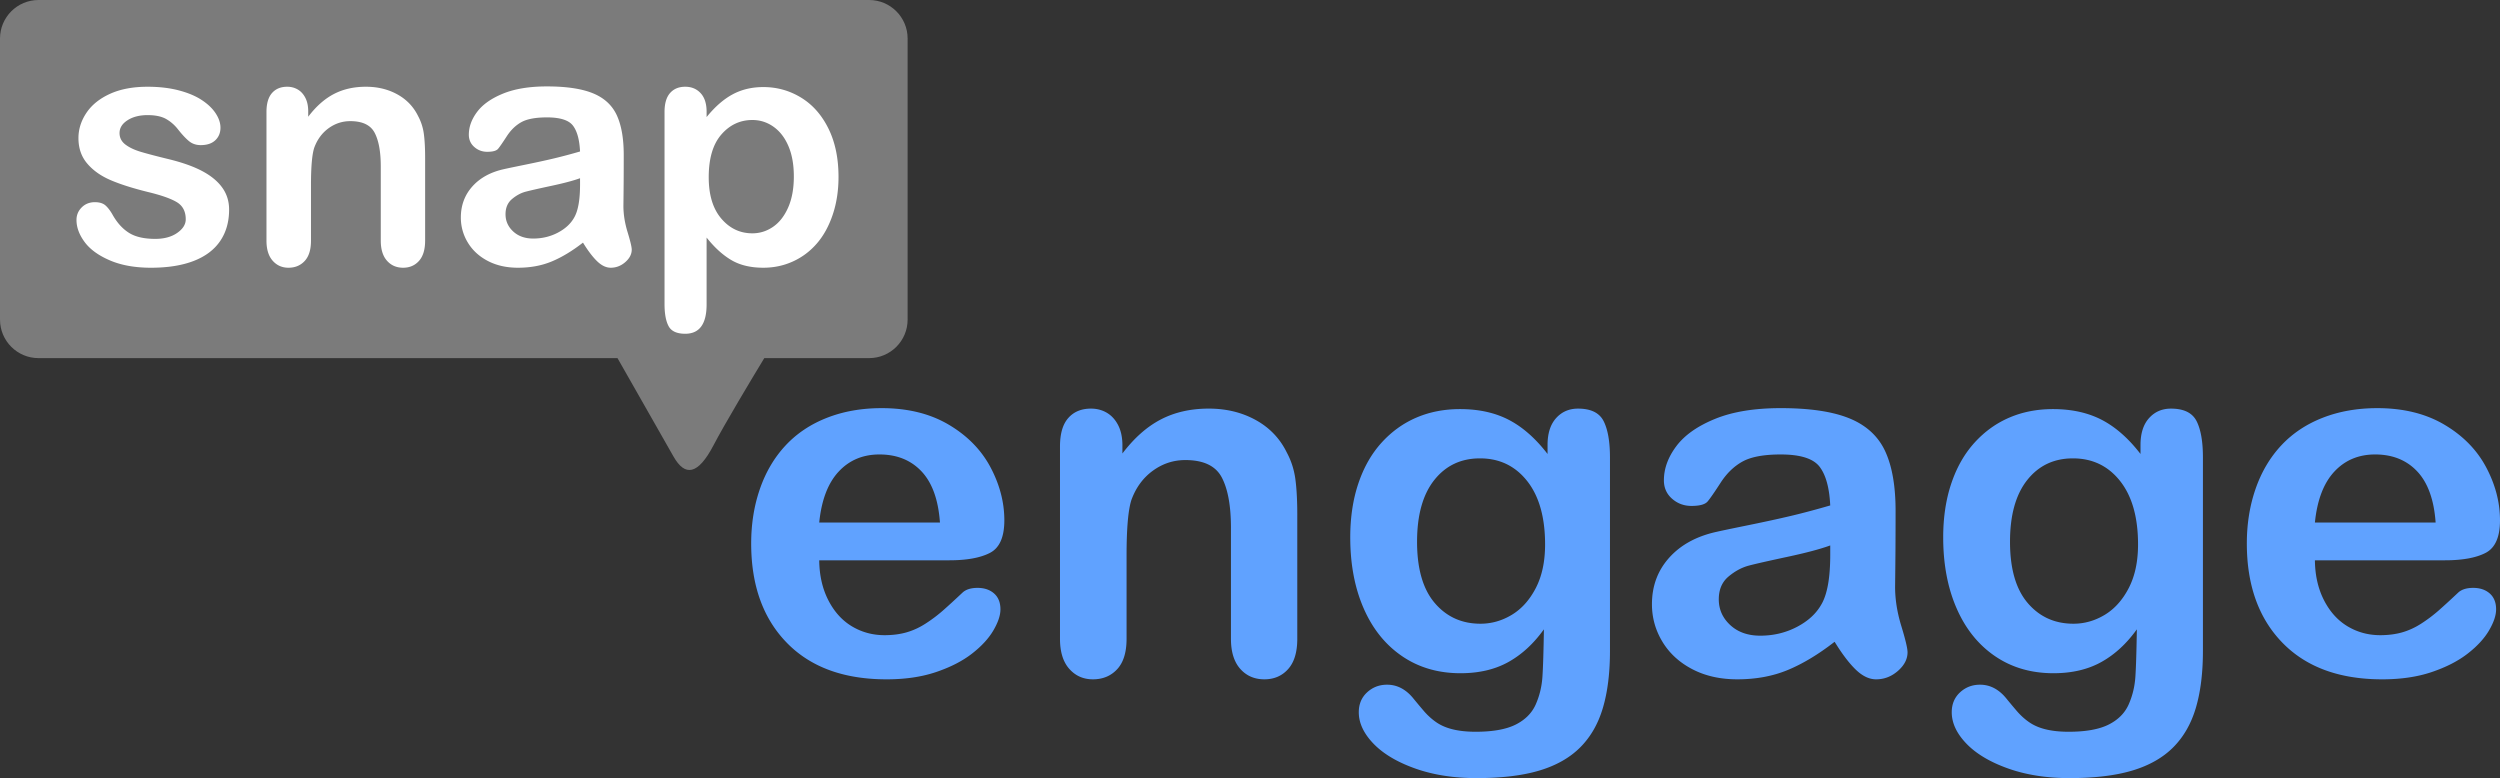 <svg xmlns="http://www.w3.org/2000/svg" xml:space="preserve" viewBox="0 0 875.92 272.621"><rect x="0" y="0" width="875.92" height="272.621" fill="#333333" stroke="none"/><path fill="#7B7B7B" d="M304.501 0h-291C6.045 0 .001 6.044.001 13.5v98.474c0 7.456 6.044 13.5 13.5 13.5h202.851c6.322 11.115 16.895 29.708 19.649 34.525 4 7 8.5 6.5 14-4 4.039-7.711 13.196-22.963 17.779-30.525h36.721c7.456 0 13.5-6.044 13.5-13.5V13.5c0-7.456-6.043-13.5-13.5-13.5z"/><g fill="#FFF"><path d="M80.272 73.41c0 4.304-1.048 7.989-3.142 11.055-2.095 3.066-5.19 5.39-9.284 6.97s-9.074 2.371-14.939 2.371c-5.599 0-10.397-.857-14.396-2.571-3.999-1.714-6.951-3.856-8.855-6.427-1.905-2.571-2.856-5.151-2.856-7.741 0-1.714.609-3.18 1.828-4.399 1.218-1.218 2.761-1.828 4.627-1.828 1.637 0 2.894.4 3.771 1.2.875.8 1.714 1.924 2.514 3.371 1.6 2.781 3.513 4.856 5.742 6.227 2.228 1.371 5.265 2.057 9.112 2.057 3.123 0 5.684-.694 7.684-2.085 1.999-1.39 2.999-2.98 2.999-4.771 0-2.742-1.038-4.742-3.113-5.999-2.077-1.257-5.495-2.457-10.255-3.599-5.37-1.333-9.74-2.732-13.111-4.199-3.37-1.465-6.065-3.399-8.083-5.798-2.019-2.399-3.028-5.351-3.028-8.855 0-3.123.933-6.074 2.799-8.855 1.866-2.78 4.618-4.999 8.255-6.656 3.636-1.656 8.026-2.485 13.168-2.485 4.037 0 7.664.419 10.883 1.257 3.218.838 5.903 1.962 8.056 3.371 2.151 1.41 3.789 2.971 4.913 4.685 1.123 1.714 1.685 3.39 1.685 5.027 0 1.791-.6 3.256-1.799 4.399-1.2 1.143-2.905 1.714-5.113 1.714-1.6 0-2.962-.457-4.085-1.371-1.124-.914-2.409-2.285-3.856-4.113-1.181-1.523-2.571-2.742-4.17-3.656-1.599-.914-3.771-1.371-6.513-1.371-2.819 0-5.161.6-7.027 1.799-1.867 1.2-2.799 2.695-2.799 4.485 0 1.638.686 2.98 2.057 4.028s3.218 1.914 5.542 2.599c2.323.686 5.522 1.524 9.598 2.514 4.836 1.181 8.788 2.59 11.854 4.228 3.065 1.638 5.389 3.571 6.97 5.798 1.576 2.225 2.367 4.767 2.367 7.624zM107.988 39.018v1.885c2.742-3.618 5.741-6.274 8.998-7.969 3.256-1.694 6.998-2.542 11.226-2.542 4.113 0 7.788.896 11.026 2.685 3.237 1.791 5.656 4.323 7.255 7.598a18.11 18.11 0 0 1 2 6.17c.304 2.209.457 5.027.457 8.455v29.021c0 3.124-.714 5.484-2.142 7.084-1.429 1.6-3.285 2.399-5.57 2.399-2.324 0-4.209-.819-5.656-2.457-1.448-1.637-2.171-3.979-2.171-7.027V58.328c0-5.142-.714-9.074-2.142-11.797-1.429-2.723-4.276-4.085-8.541-4.085-2.781 0-5.313.828-7.598 2.485-2.285 1.656-3.961 3.933-5.027 6.827-.762 2.324-1.143 6.666-1.143 13.025v19.538c0 3.162-.734 5.533-2.2 7.113-1.466 1.58-3.361 2.371-5.684 2.371-2.248 0-4.095-.819-5.542-2.457-1.448-1.637-2.171-3.979-2.171-7.027V39.247c0-2.971.647-5.189 1.942-6.655 1.294-1.466 3.065-2.2 5.313-2.2 1.371 0 2.608.324 3.713.971 1.104.648 1.99 1.619 2.656 2.914.667 1.295 1.001 2.875 1.001 4.741zM204.258 85.007c-3.771 2.933-7.418 5.133-10.94 6.598-3.523 1.466-7.475 2.2-11.854 2.2-3.999 0-7.512-.791-10.541-2.371-3.027-1.58-5.361-3.723-6.998-6.427a16.672 16.672 0 0 1-2.457-8.798c0-4.265 1.352-7.902 4.056-10.912 2.704-3.008 6.417-5.027 11.14-6.056.99-.229 3.446-.743 7.37-1.542 3.922-.8 7.284-1.533 10.083-2.2a191.21 191.21 0 0 0 9.112-2.428c-.191-4.113-1.02-7.131-2.485-9.055-1.466-1.923-4.504-2.885-9.112-2.885-3.961 0-6.941.553-8.941 1.657-1.999 1.105-3.713 2.762-5.142 4.97-1.428 2.209-2.438 3.666-3.027 4.371-.591.705-1.857 1.057-3.799 1.057-1.752 0-3.266-.562-4.542-1.686-1.277-1.123-1.914-2.561-1.914-4.313 0-2.742.971-5.408 2.914-7.998 1.942-2.589 4.97-4.722 9.083-6.398 4.113-1.675 9.235-2.514 15.368-2.514 6.855 0 12.244.81 16.167 2.428 3.922 1.619 6.693 4.18 8.312 7.684 1.618 3.504 2.428 8.151 2.428 13.939 0 3.656-.01 6.761-.028 9.312-.02 2.552-.048 5.39-.086 8.512 0 2.933.485 5.99 1.457 9.169.971 3.181 1.457 5.228 1.457 6.142 0 1.6-.752 3.057-2.256 4.37-1.505 1.314-3.209 1.971-5.113 1.971-1.6 0-3.181-.752-4.742-2.256s-3.218-3.685-4.97-6.541zm-1.028-22.566c-2.285.838-5.608 1.724-9.969 2.656-4.362.934-7.38 1.62-9.055 2.057-1.676.438-3.276 1.295-4.799 2.571-1.524 1.276-2.285 3.056-2.285 5.341 0 2.362.895 4.371 2.685 6.027 1.79 1.657 4.132 2.485 7.027 2.485 3.085 0 5.932-.676 8.541-2.028 2.608-1.351 4.522-3.094 5.742-5.227 1.409-2.361 2.114-6.246 2.114-11.654l-.001-2.228zM247.57 39.132v1.885c2.932-3.618 5.979-6.274 9.141-7.969 3.161-1.694 6.741-2.542 10.74-2.542 4.799 0 9.216 1.238 13.254 3.713 4.037 2.476 7.227 6.094 9.569 10.854 2.343 4.761 3.514 10.397 3.514 16.91 0 4.799-.677 9.208-2.028 13.226-1.352 4.019-3.209 7.389-5.57 10.111-2.362 2.724-5.151 4.819-8.37 6.284-3.219 1.466-6.675 2.2-10.369 2.2-4.456 0-8.198-.896-11.226-2.685-3.027-1.79-5.913-4.417-8.655-7.884v23.423c0 6.855-2.495 10.283-7.484 10.283-2.933 0-4.875-.886-5.827-2.656-.953-1.771-1.428-4.352-1.428-7.741V39.247c0-2.971.647-5.189 1.942-6.655 1.294-1.466 3.065-2.2 5.313-2.2 2.208 0 4.008.752 5.398 2.256 1.391 1.505 2.086 3.666 2.086 6.484zm30.564 22.68c0-4.113-.628-7.646-1.885-10.597-1.257-2.951-3-5.218-5.227-6.799-2.229-1.58-4.695-2.371-7.398-2.371-4.304 0-7.932 1.695-10.883 5.084-2.952 3.39-4.428 8.379-4.428 14.968 0 6.208 1.466 11.036 4.399 14.482 2.932 3.447 6.57 5.17 10.912 5.17 2.589 0 4.989-.751 7.198-2.257 2.208-1.504 3.979-3.76 5.313-6.77 1.332-3.006 1.999-6.643 1.999-10.91z"/></g><g fill="#60A2FF"><path d="M332.662 196.312h-45.63c.056 5.299 1.124 9.971 3.205 14.016 2.079 4.045 4.841 7.092 8.288 9.144 3.446 2.051 7.249 3.075 11.408 3.075 2.791 0 5.34-.325 7.648-.981 2.307-.653 4.542-1.681 6.708-3.076a51.378 51.378 0 0 0 5.981-4.485c1.822-1.594 4.187-3.76 7.092-6.494 1.196-1.023 2.905-1.537 5.127-1.537 2.393 0 4.329.654 5.811 1.965 1.48 1.312 2.222 3.162 2.222 5.557 0 2.107-.827 4.57-2.478 7.391-1.653 2.82-4.144 5.525-7.477 8.117-3.332 2.594-7.52 4.742-12.561 6.451-5.042 1.709-10.839 2.562-17.389 2.562-14.983 0-26.632-4.271-34.949-12.816-8.318-8.545-12.476-20.137-12.476-34.777 0-6.893 1.025-13.287 3.076-19.184 2.051-5.896 5.042-10.951 8.972-15.168 3.931-4.215 8.772-7.445 14.526-9.697 5.753-2.25 12.134-3.375 19.141-3.375 9.114 0 16.932 1.922 23.456 5.769 6.522 3.846 11.408 8.815 14.655 14.909 3.247 6.099 4.871 12.306 4.871 18.629 0 5.867-1.681 9.671-5.042 11.408-3.363 1.73-8.091 2.597-14.185 2.597zm-45.631-13.244h42.297c-.57-7.975-2.721-13.939-6.451-17.9-3.732-3.959-8.646-5.938-14.74-5.938-5.811 0-10.583 2.011-14.312 6.024-3.732 4.016-5.996 9.954-6.794 17.814zM393.257 156.066v2.818c4.104-5.41 8.587-9.385 13.458-11.92 4.87-2.533 10.467-3.803 16.791-3.803 6.152 0 11.649 1.34 16.493 4.018 4.84 2.678 8.459 6.467 10.852 11.363 1.537 2.852 2.533 5.928 2.99 9.229.455 3.306.686 7.521.686 12.646v43.408c0 4.672-1.068 8.202-3.203 10.596-2.139 2.395-4.914 3.59-8.332 3.59-3.479 0-6.295-1.227-8.459-3.674-2.166-2.449-3.247-5.951-3.247-10.512v-38.879c0-7.689-1.068-13.572-3.204-17.646-2.137-4.071-6.396-6.108-12.775-6.108-4.159 0-7.945 1.238-11.364 3.718-3.419 2.479-5.926 5.883-7.521 10.211-1.14 3.477-1.709 9.969-1.709 19.481v29.224c0 4.729-1.098 8.274-3.29 10.639-2.193 2.363-5.028 3.547-8.502 3.547-3.362 0-6.125-1.227-8.289-3.674-2.166-2.449-3.247-5.951-3.247-10.512v-67.418c0-4.443.968-7.763 2.905-9.955 1.936-2.191 4.585-3.291 7.947-3.291 2.051 0 3.901.485 5.554 1.453 1.649.969 2.976 2.422 3.973 4.356.993 1.941 1.493 4.304 1.493 7.095zM564.083 160.253v67.763c0 7.748-.826 14.411-2.48 19.995-1.65 5.582-4.301 10.195-7.945 13.843-3.646 3.646-8.416 6.353-14.312 8.117-5.895 1.766-13.229 2.649-22.002 2.649-8.033 0-15.211-1.127-21.533-3.375-6.322-2.252-11.193-5.158-14.611-8.717-3.418-3.562-5.127-7.221-5.127-10.98 0-2.85.969-5.17 2.904-6.963 1.938-1.795 4.271-2.692 7.008-2.692 3.418 0 6.408 1.51 8.973 4.528a250.649 250.649 0 0 0 3.889 4.658c1.338 1.564 2.82 2.904 4.443 4.016s3.574 1.937 5.854 2.479c2.277.539 4.898.812 7.861.812 6.037 0 10.723-.842 14.057-2.521 3.332-1.682 5.666-4.031 7.008-7.051 1.338-3.021 2.119-6.252 2.35-9.697.227-3.445.396-8.986.514-16.619-3.59 5.014-7.732 8.83-12.434 11.449-4.699 2.621-10.297 3.932-16.791 3.932-7.807 0-14.627-1.994-20.465-5.981-5.842-3.985-10.326-9.569-13.459-16.748-3.135-7.178-4.699-15.467-4.699-24.864 0-7.009.953-13.33 2.863-18.972 1.906-5.64 4.627-10.396 8.158-14.271 3.531-3.873 7.605-6.793 12.221-8.758 4.613-1.967 9.684-2.949 15.211-2.949 6.605 0 12.332 1.271 17.174 3.804 4.842 2.534 9.342 6.51 13.502 11.92v-3.16c0-4.045.996-7.179 2.99-9.399 1.992-2.222 4.557-3.332 7.689-3.332 4.498 0 7.49 1.467 8.973 4.399 1.474 2.932 2.216 7.161 2.216 12.685zm-67.59 29.565c0 9.457 2.061 16.605 6.193 21.449 4.131 4.842 9.471 7.262 16.021 7.262 3.873 0 7.531-1.037 10.979-3.117 3.445-2.078 6.25-5.213 8.416-9.397 2.164-4.188 3.246-9.271 3.246-15.255 0-9.512-2.092-16.918-6.277-22.217-4.189-5.297-9.699-7.946-16.535-7.946-6.664 0-12.006 2.536-16.021 7.604-4.014 5.07-6.022 12.278-6.022 21.617zM642.794 224.854c-5.639 4.39-11.096 7.679-16.363 9.871-5.27 2.19-11.18 3.289-17.729 3.289-5.982 0-11.236-1.185-15.768-3.548-4.527-2.362-8.02-5.565-10.467-9.612-2.451-4.043-3.676-8.431-3.676-13.158 0-6.379 2.021-11.819 6.068-16.319 4.043-4.5 9.598-7.521 16.66-9.06 1.48-.342 5.154-1.11 11.023-2.308 5.865-1.196 10.896-2.293 15.082-3.288 4.188-.996 8.729-2.207 13.629-3.634-.287-6.151-1.525-10.666-3.717-13.543-2.195-2.877-6.738-4.315-13.631-4.315-5.924 0-10.381.828-13.371 2.479-2.992 1.65-5.555 4.131-7.691 7.435-2.137 3.306-3.645 5.481-4.527 6.537-.885 1.055-2.777 1.579-5.684 1.579-2.621 0-4.885-.84-6.793-2.52-1.91-1.681-2.861-3.83-2.861-6.451 0-4.103 1.451-8.088 4.355-11.963 2.906-3.873 7.436-7.062 13.588-9.57 6.152-2.506 13.812-3.76 22.984-3.76 10.254 0 18.312 1.211 24.184 3.631 5.865 2.422 10.01 6.254 12.434 11.494 2.422 5.239 3.633 12.19 3.633 20.85 0 5.469-.018 10.111-.043 13.928-.029 3.816-.072 8.062-.129 12.732 0 4.387.727 8.959 2.18 13.715 1.453 4.758 2.18 7.818 2.18 9.186 0 2.395-1.127 4.572-3.377 6.537-2.25 1.967-4.799 2.947-7.645 2.947-2.395 0-4.758-1.125-7.096-3.375-2.334-2.25-4.813-5.514-7.432-9.786zm-1.537-33.752c-3.418 1.254-8.389 2.578-14.912 3.976-6.521 1.396-11.037 2.422-13.543 3.075-2.508.654-4.898 1.937-7.178 3.845-2.279 1.91-3.418 4.571-3.418 7.989 0 3.533 1.338 6.537 4.016 9.017 2.68 2.479 6.182 3.717 10.512 3.717 4.613 0 8.871-1.012 12.773-3.033 3.9-2.021 6.764-4.627 8.588-7.818 2.107-3.531 3.162-9.342 3.162-17.432v-3.336zM771.835 160.253v67.763c0 7.748-.826 14.411-2.479 19.995-1.652 5.582-4.303 10.195-7.945 13.843-3.646 3.646-8.418 6.353-14.314 8.117-5.895 1.766-13.229 2.649-22.002 2.649-8.033 0-15.211-1.127-21.533-3.375-6.322-2.252-11.191-5.158-14.609-8.717-3.418-3.562-5.127-7.221-5.127-10.98 0-2.85.967-5.17 2.902-6.963 1.938-1.795 4.273-2.692 7.01-2.692 3.418 0 6.406 1.51 8.971 4.528a250.649 250.649 0 0 0 3.889 4.658c1.338 1.564 2.82 2.904 4.443 4.016s3.574 1.937 5.854 2.479c2.277.539 4.898.812 7.861.812 6.037 0 10.723-.842 14.057-2.521 3.332-1.682 5.666-4.031 7.008-7.051 1.338-3.021 2.119-6.252 2.35-9.697.227-3.445.396-8.986.514-16.619-3.59 5.014-7.732 8.83-12.434 11.449-4.699 2.621-10.297 3.932-16.791 3.932-7.807 0-14.627-1.994-20.465-5.981-5.84-3.985-10.326-9.569-13.457-16.748-3.135-7.178-4.701-15.467-4.701-24.864 0-7.009.953-13.33 2.863-18.972 1.906-5.64 4.627-10.396 8.158-14.271 3.531-3.873 7.605-6.793 12.221-8.758 4.613-1.967 9.684-2.949 15.211-2.949 6.605 0 12.332 1.271 17.176 3.804 4.84 2.534 9.342 6.51 13.5 11.92v-3.16c0-4.045.996-7.179 2.99-9.399 1.994-2.222 4.557-3.332 7.689-3.332 4.498 0 7.49 1.467 8.975 4.399 1.475 2.932 2.215 7.161 2.215 12.685zm-67.59 29.565c0 9.457 2.062 16.605 6.193 21.449 4.131 4.842 9.471 7.262 16.021 7.262 3.873 0 7.533-1.037 10.979-3.117 3.445-2.078 6.25-5.213 8.416-9.397 2.164-4.188 3.248-9.271 3.248-15.255 0-9.512-2.094-16.918-6.279-22.217-4.189-5.297-9.699-7.946-16.535-7.946-6.664 0-12.006 2.536-16.021 7.604-4.014 5.07-6.022 12.278-6.022 21.617zM856.698 196.312h-45.629c.055 5.299 1.123 9.971 3.201 14.016s4.844 7.092 8.289 9.144c3.445 2.051 7.248 3.075 11.408 3.075 2.789 0 5.34-.325 7.646-.981 2.307-.653 4.543-1.681 6.709-3.076a51.522 51.522 0 0 0 5.979-4.485c1.822-1.594 4.188-3.76 7.092-6.494 1.197-1.023 2.906-1.537 5.127-1.537 2.395 0 4.328.654 5.812 1.965 1.479 1.312 2.223 3.162 2.223 5.557 0 2.107-.826 4.57-2.479 7.391s-4.146 5.525-7.479 8.117c-3.332 2.594-7.52 4.742-12.561 6.451-5.043 1.709-10.84 2.562-17.389 2.562-14.984 0-26.635-4.271-34.949-12.816-8.318-8.545-12.479-20.137-12.479-34.777 0-6.893 1.025-13.287 3.076-19.184s5.043-10.951 8.973-15.168c3.934-4.215 8.771-7.445 14.527-9.697 5.752-2.25 12.133-3.375 19.141-3.375 9.113 0 16.934 1.922 23.455 5.769 6.521 3.846 11.408 8.815 14.654 14.909 3.248 6.099 4.871 12.306 4.871 18.629 0 5.867-1.682 9.671-5.041 11.408-3.354 1.73-8.081 2.597-14.177 2.597zm-45.629-13.244h42.297c-.57-7.975-2.723-13.939-6.451-17.9-3.732-3.959-8.646-5.938-14.74-5.938-5.811 0-10.582 2.011-14.312 6.024-3.733 4.016-5.997 9.954-6.794 17.814z"/></g></svg>